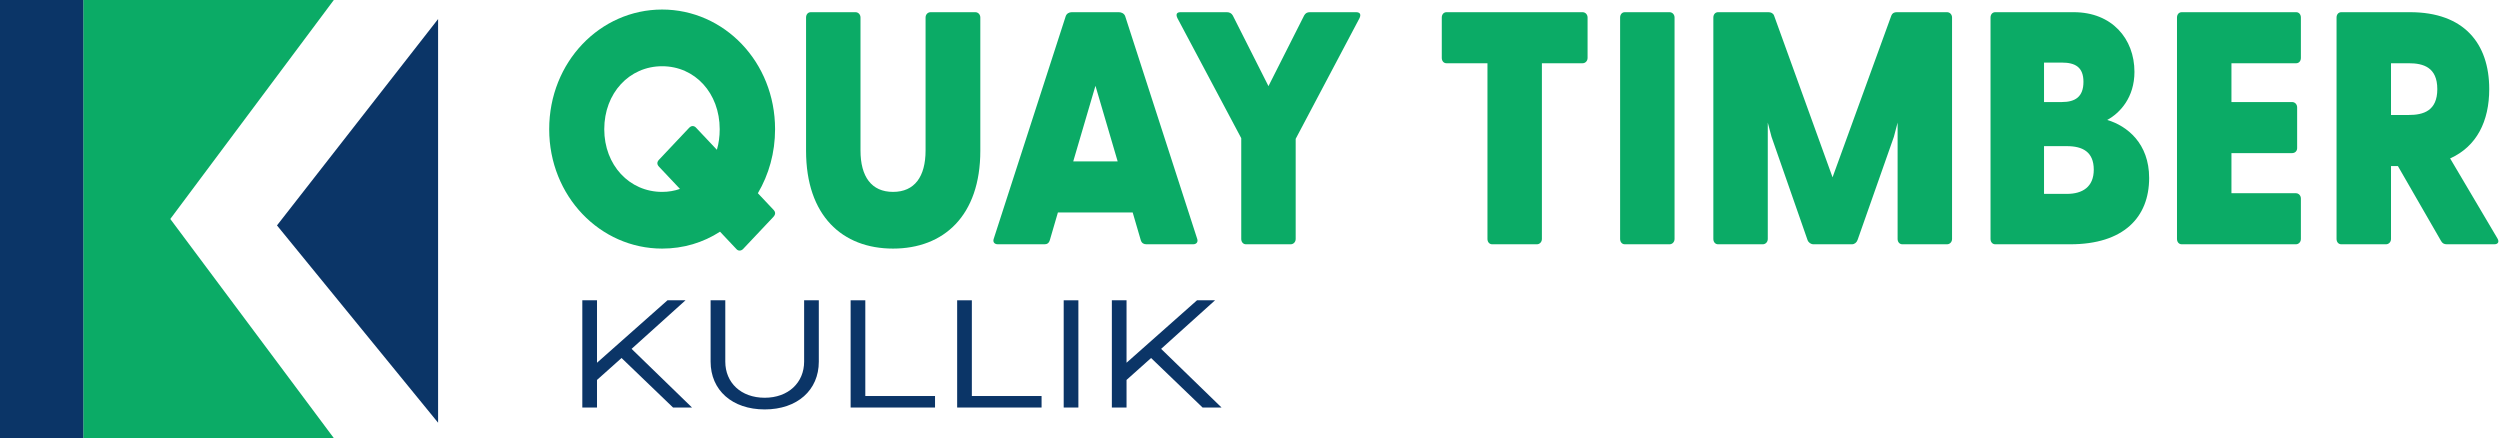 <svg width="1381" height="242" viewBox="0 0 1381 242" fill="none" xmlns="http://www.w3.org/2000/svg">
<path d="M343.343 197.766L329.785 209.874V225.119H321.672V165.883H329.785V200.379L368.711 165.883H378.674L348.889 192.713L382.269 225.119H371.793L343.343 197.766Z" fill="#0B3567"/>
<path d="M452.315 199.77C452.315 215.538 440.401 226.165 422.427 226.165C404.452 226.165 392.539 215.538 392.539 199.77V165.883H400.652V199.77C400.652 211.356 409.28 219.718 422.426 219.718C435.469 219.718 444.199 211.356 444.199 199.77V165.883H452.313V199.77H452.315Z" fill="#0B3567"/>
<path d="M516.512 218.76V225.119H469.883V165.883H477.997V218.76H516.512Z" fill="#0B3567"/>
<path d="M575.363 218.76V225.119H528.734V165.883H536.848V218.76H575.363Z" fill="#0B3567"/>
<path d="M595.699 165.883V225.119H587.586V165.883H595.699Z" fill="#0B3567"/>
<path d="M635.858 197.766L622.3 209.874V225.119H614.188V165.883H622.3V200.379L661.227 165.883H671.19L641.404 192.713L674.784 225.119H664.308L635.858 197.766Z" fill="#0B3567"/>
<path d="M184.403 242H46V0H184.403L94.069 120.961L184.403 242Z" fill="#0BAB66"/>
<path d="M46 0H0V242H46V0Z" fill="#0B3567"/>
<path d="M242 233.515L153.004 124.52L242 10.523V233.515Z" fill="#0B3567"/>
<path d="M427.288 115.893C428.498 117.175 428.498 118.457 427.115 119.922L410.524 137.505C409.488 138.604 407.932 138.786 406.895 137.688L397.736 127.981C388.403 134.025 377.515 137.322 365.763 137.322C331.545 137.322 303.375 108.384 303.375 71.386C303.375 34.206 331.545 5.27 365.763 5.27C399.982 5.27 428.152 34.208 428.152 71.386C428.152 84.391 424.696 96.478 418.647 106.736L427.288 115.893ZM375.615 104.354L364.036 92.082C362.826 90.8 362.826 89.519 364.036 88.237L380.8 70.469C381.664 69.555 383.219 69.189 384.429 70.469L396.008 82.74C397.045 79.261 397.564 75.415 397.564 71.385C397.564 51.422 383.911 36.587 365.764 36.587C347.618 36.587 333.792 51.422 333.792 71.385C333.792 91.165 347.618 106.002 365.764 106.002C369.221 106.003 372.504 105.453 375.615 104.354Z" fill="#0BAB66"/>
<path d="M445.266 83.292V9.665C445.266 8.017 446.303 6.734 447.859 6.734H472.572C474.128 6.734 475.338 8.016 475.338 9.665V83.108C475.338 97.577 481.387 106.003 493.312 106.003C505.236 106.003 511.285 97.577 511.285 83.108V9.665C511.285 8.017 512.495 6.734 514.051 6.734H538.764C540.32 6.734 541.53 8.016 541.53 9.665V83.292C541.53 119.189 521.309 137.321 493.313 137.321C465.313 137.321 445.266 119.189 445.266 83.292Z" fill="#0BAB66"/>
<path d="M661.294 131.827C661.985 133.658 660.948 134.94 659.047 134.94H633.297C631.914 134.94 630.704 134.39 630.186 132.742L625.693 117.357H584.389L579.896 132.742C579.377 134.39 578.34 134.94 576.958 134.94H551.208C549.307 134.94 548.27 133.658 548.961 131.827L588.71 8.932C589.229 7.466 590.611 6.734 591.993 6.734H618.09C619.472 6.734 621.028 7.466 621.546 8.932L661.294 131.827ZM592.856 89.152H617.397L605.126 47.394L592.856 89.152Z" fill="#0BAB66"/>
<path d="M688.258 134.941C686.703 134.941 685.666 133.659 685.666 132.01V76.332L650.41 10.031C649.373 7.833 650.064 6.734 652.139 6.734H677.716C679.099 6.734 680.309 7.284 681 8.566L700.701 47.577L720.402 8.566C721.093 7.284 722.131 6.734 723.513 6.734H749.09C751.164 6.734 752.028 7.833 750.991 10.031L715.735 76.698V132.01C715.735 133.658 714.525 134.941 712.97 134.941H688.258Z" fill="#0BAB66"/>
<path d="M824.266 134.941C822.71 134.941 821.673 133.659 821.673 132.01V34.94H799.033C797.478 34.94 796.441 33.659 796.441 32.01V9.665C796.441 8.017 797.478 6.734 799.033 6.734H874.211C875.766 6.734 876.976 8.016 876.976 9.665V32.01C876.976 33.658 875.766 34.94 874.211 34.94H851.744V132.01C851.744 133.658 850.534 134.941 848.978 134.941H824.266Z" fill="#0BAB66"/>
<path d="M897.542 134.94C895.986 134.94 894.949 133.658 894.949 132.009V9.665C894.949 8.017 895.986 6.734 897.542 6.734H922.255C923.811 6.734 925.021 8.016 925.021 9.665V132.01C925.021 133.658 923.811 134.941 922.255 134.941H897.542V134.94Z" fill="#0BAB66"/>
<path d="M949.046 134.94C947.49 134.94 946.453 133.658 946.453 132.009V9.665C946.453 8.017 947.49 6.734 949.046 6.734H976.87C978.252 6.734 979.462 7.284 979.98 8.566L1012.3 97.944L1044.79 8.566C1045.31 7.284 1046.34 6.734 1047.73 6.734H1075.55C1077.1 6.734 1078.31 8.016 1078.31 9.665V132.01C1078.31 133.658 1077.1 134.941 1075.55 134.941H1050.84C1049.28 134.941 1048.24 133.659 1048.24 132.01V67.724L1046.17 75.6L1026.12 132.56C1025.6 134.025 1024.39 134.941 1023.01 134.941H1001.75C1000.37 134.941 998.989 134.025 998.471 132.56L978.596 75.6L976.523 67.724V132.01C976.523 133.658 975.313 134.941 973.757 134.941H949.046V134.94Z" fill="#0BAB66"/>
<path d="M1102.16 134.94C1100.61 134.94 1099.57 133.658 1099.57 132.009V9.665C1099.57 8.017 1100.61 6.734 1102.16 6.734H1145.54C1166.63 6.734 1179.07 21.386 1179.07 39.702C1179.07 53.805 1171.12 62.412 1164.03 66.259C1175.09 69.556 1187.19 79.263 1187.19 98.311C1187.19 120.106 1173.02 134.941 1143.64 134.941H1102.16V134.94ZM1129.12 56.368H1138.97C1146.41 56.368 1150.9 53.438 1150.9 45.196C1150.9 37.137 1146.41 34.573 1138.97 34.573H1129.12V56.368ZM1129.12 107.102H1141.74C1150.38 107.102 1156.6 103.255 1156.6 93.732C1156.6 83.841 1150.38 80.728 1141.74 80.728H1129.12V107.102Z" fill="#0BAB66"/>
<path d="M1205.17 134.94C1203.61 134.94 1202.57 133.658 1202.57 132.009V9.665C1202.57 8.017 1203.61 6.734 1205.17 6.734H1268.42C1269.98 6.734 1271.01 8.016 1271.01 9.665V32.01C1271.01 33.658 1269.98 34.94 1268.42 34.94H1232.65V56.369H1266.17C1267.73 56.369 1268.94 57.651 1268.94 59.3V81.827C1268.94 83.475 1267.73 84.575 1266.17 84.575H1232.65V106.736H1268.25C1269.8 106.736 1271.01 108.018 1271.01 109.667V132.011C1271.01 133.659 1269.8 134.942 1268.25 134.942H1205.17V134.94Z" fill="#0BAB66"/>
<path d="M1379.55 131.644C1380.76 133.659 1379.89 134.941 1377.82 134.941H1351.55C1350.17 134.941 1349.13 134.391 1348.44 133.11L1324.59 91.717H1320.79V132.01C1320.79 133.658 1319.58 134.941 1318.02 134.941H1293.31C1291.75 134.941 1290.71 133.659 1290.71 132.01V9.665C1290.71 8.017 1291.75 6.734 1293.31 6.734H1331.33C1361.05 6.734 1375.05 23.951 1375.05 49.225C1375.05 66.991 1368.14 80.911 1353.45 87.503L1379.55 131.644ZM1320.79 34.939V63.511H1330.64C1338.59 63.511 1346.37 61.313 1346.37 49.225C1346.37 37.137 1338.59 34.939 1330.64 34.939H1320.79Z" fill="#0BAB66"/>
</svg>
